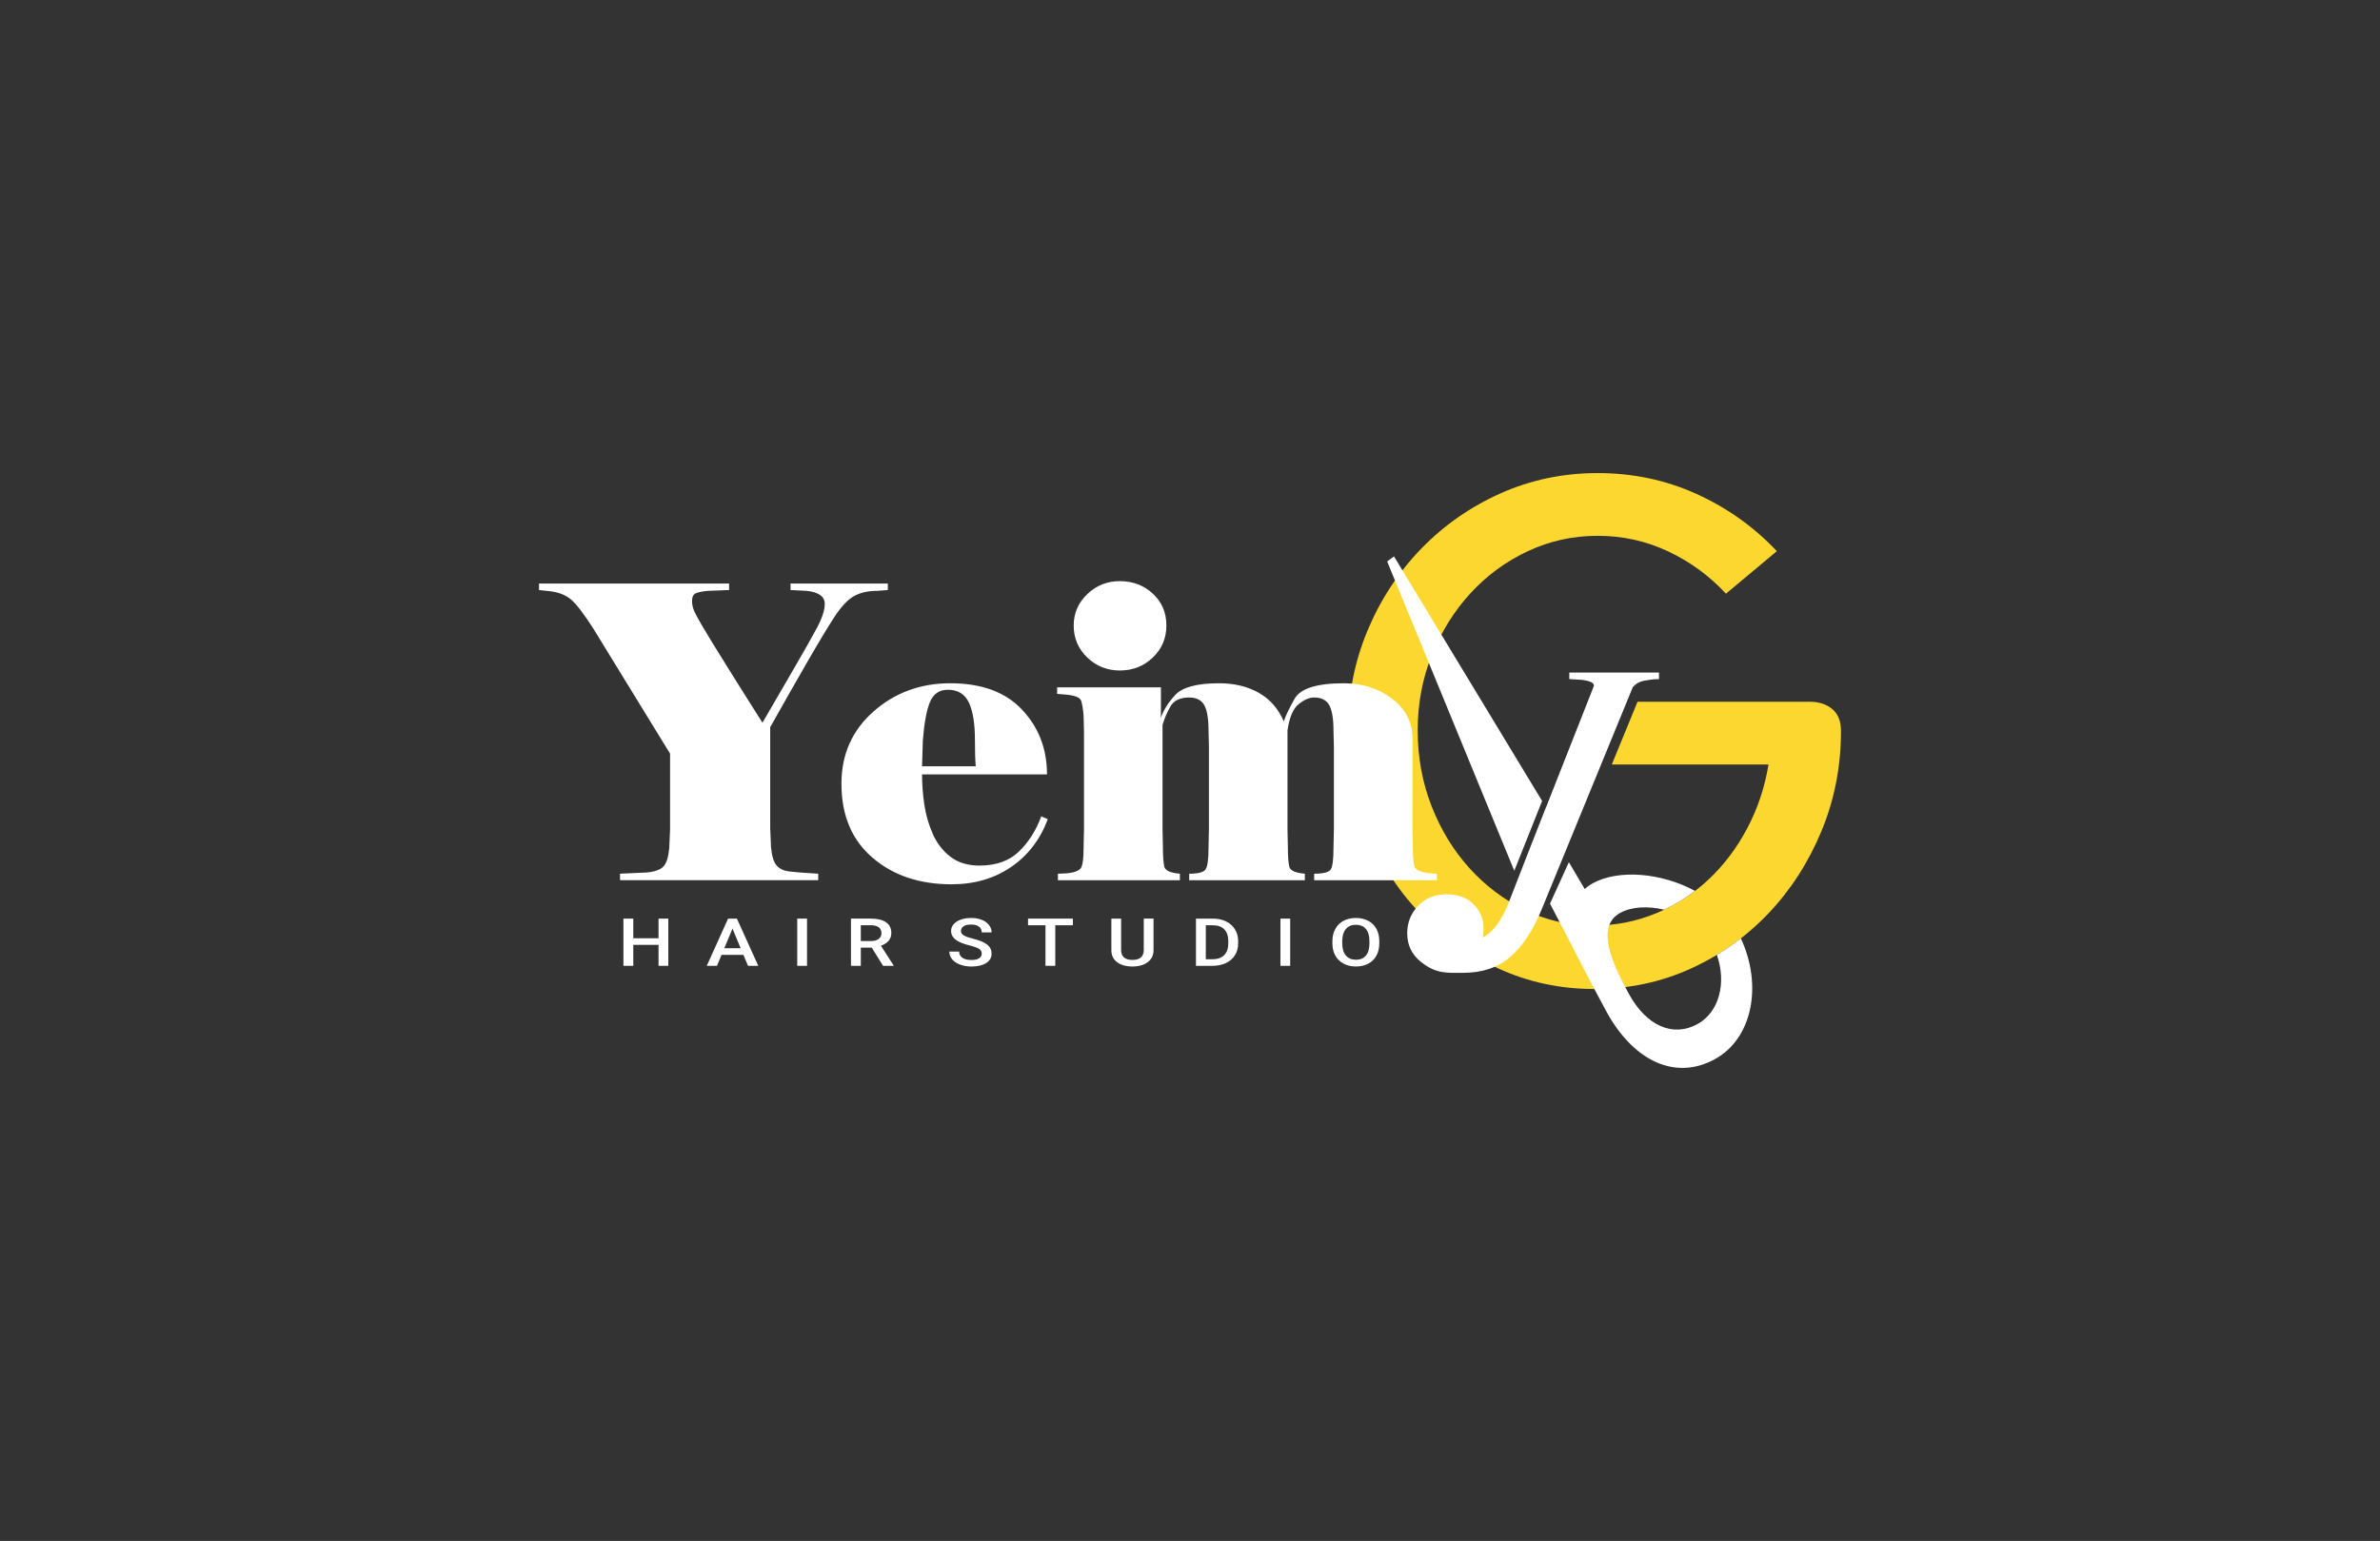 <?xml version="1.0" encoding="UTF-8"?>
<!DOCTYPE svg PUBLIC "-//W3C//DTD SVG 1.1//EN" "http://www.w3.org/Graphics/SVG/1.1/DTD/svg11.dtd">
<!-- Creator: CorelDRAW 2020 (64-Bit) -->
<svg xmlns="http://www.w3.org/2000/svg" xml:space="preserve" width="60.06mm" height="38.894mm" version="1.1" style="shape-rendering:geometricPrecision; text-rendering:geometricPrecision; image-rendering:optimizeQuality; fill-rule:evenodd; clip-rule:evenodd"
viewBox="0 0 2169.9 1405.18"
 xmlns:xlink="http://www.w3.org/1999/xlink"
 xmlns:xodm="http://www.corel.com/coreldraw/odm/2003">
 <rect x="0" y="0" width="2169.9" height="1405.18" fill="#333333" stroke="none"/>
 <defs>
  <style type="text/css">
   <![CDATA[
    .fil3 {fill:none}
    .fil0 {fill:#FBD72F}
    .fil2 {fill:white}
    .fil1 {fill:white;fill-rule:nonzero}
   ]]>
  </style>
 </defs>
 <g id="Capa_x0020_1">
  <g id="_2392367286896">
   <path class="fil0" d="M1649.86 639.91c8.48,0 15.37,2.23 20.66,6.67 5.3,4.45 7.95,11.13 7.95,20.03 0,32.22 -5.93,62.63 -17.8,91.24 -11.87,28.61 -27.97,53.62 -48.32,75.02 -20.35,21.4 -44.08,38.25 -71.21,50.55 -27.13,12.29 -56.37,18.44 -87.74,18.44 -30.94,0 -60.08,-6.25 -87.42,-18.76 -27.34,-12.5 -51.18,-29.35 -71.53,-50.54 -20.34,-21.19 -36.35,-46.2 -48,-75.02 -11.65,-28.82 -17.48,-59.34 -17.48,-91.55 0,-32.21 5.94,-62.52 17.8,-90.92 11.87,-28.4 28.19,-53.3 48.96,-74.71 20.77,-21.4 44.93,-38.25 72.48,-50.54 27.55,-12.29 57.01,-18.44 88.38,-18.44 32.21,0 62.31,6.36 90.28,19.08 27.98,12.71 52.35,30.09 73.12,52.13l-46.41 38.78c-14.83,-16.11 -32.32,-28.93 -52.46,-38.47 -20.13,-9.53 -41.64,-14.3 -64.53,-14.3 -22.47,0 -43.66,4.66 -63.58,13.99 -19.92,9.32 -37.3,22.04 -52.13,38.15 -14.84,16.11 -26.6,34.86 -35.29,56.27 -8.69,21.41 -13.04,44.4 -13.04,68.98 0,24.58 4.24,47.68 12.72,69.3 8.48,21.62 20.03,40.48 34.65,56.58 14.62,16.11 31.58,28.82 50.87,38.15 19.29,9.32 39.95,13.99 61.99,13.99 19.92,0 38.89,-3.71 56.91,-11.13 18.01,-7.42 34.02,-17.69 48,-30.84 13.99,-13.14 25.75,-28.72 35.29,-46.73 9.54,-18.01 16,-37.4 19.39,-58.17l-142.86 0 23.45 -57.22 156.91 0z"/>
   <path class="fil1" d="M1418.7 712.99l34.32 -87.07c1.37,-4.2 -7.05,-5.44 -10.38,-5.94l-11.88 -0.74 0 -5.94 81.78 0 0 5.94c-1.48,0 -3.03,0.07 -4.64,0.19 -1.61,0.12 -4.58,0.56 -8.91,1.3 -4,0.68 -7.48,2.64 -10.33,5.86l-82.92 202.3c-7.9,19.4 -17.49,33.96 -28.75,43.67 -11.26,9.7 -25.51,14.55 -42.76,14.55 -15.1,0 -24.81,1.18 -38.8,-10.02 -8.29,-6.68 -12.43,-15.34 -12.43,-25.98 0,-9.9 3.34,-18.31 10.08,-25.24 6.68,-6.93 15.28,-10.39 25.67,-10.39 10.7,0 18.99,3.09 24.99,9.28 5.94,6.19 8.91,13.48 8.91,21.89 0,2.97 -0.29,5.74 -0.86,8.31 2.35,-1.23 4.53,-2.73 6.54,-4.52 6.47,-5.75 12.1,-14.61 16.89,-26.59l4.13 -10.6c10.03,-25.73 20.02,-51.56 30.28,-77.39l0.04 0.06 7.68 -19.48 1.37 -3.45 -0.01 -0.01z"/>
   <path class="fil2" d="M978.92 570.45c0,-11.21 4.1,-20.76 12.36,-28.66 8.19,-7.9 18.1,-11.86 29.67,-11.86 11.86,0 21.92,3.81 30.11,11.42 8.26,7.62 12.36,17.32 12.36,29.1 0,11.5 -4.09,21.19 -12.36,29.1 -8.19,7.9 -18.25,11.85 -30.11,11.85 -11.56,0 -21.48,-3.95 -29.67,-11.85 -8.26,-7.9 -12.36,-17.6 -12.36,-29.1z"/>
   <path class="fil1" d="M702.22 755.53l0.74 17.07c0.74,7.92 2.41,13.42 5.01,16.51 2.59,3.09 6.55,4.95 11.87,5.56 5.32,0.62 10.21,1.05 14.66,1.3 4.45,0.25 8.29,0.49 11.5,0.74l0 5.94 -180.72 0 0 -5.94 24.49 -1.11c7.42,-0.74 12.49,-2.6 15.21,-5.57 2.72,-2.97 4.45,-8.53 5.2,-16.7l0.74 -17.07 0 -69.02 -70.14 -114.3c-8.41,-13.11 -15.03,-21.77 -19.85,-25.98 -4.82,-4.21 -11.19,-6.81 -19.11,-7.79l-10.39 -1.12 0 -5.94 173.3 0 0 5.94 -19.3 0.74c-5.2,0.49 -8.91,1.24 -11.13,2.23 -2.23,0.99 -3.34,3.34 -3.34,7.05 0,2.72 0.49,5.38 1.48,7.98 0.99,2.6 3.46,7.3 7.42,14.1 3.96,6.8 11.57,19.23 22.83,37.3 11.25,18.06 22.08,35.25 32.47,51.58 8.41,-14.6 17.57,-30.37 27.46,-47.31 9.9,-16.95 17.26,-29.94 22.08,-38.97 4.83,-9.03 7.24,-16.39 7.24,-22.08 0,-6.68 -5.44,-10.64 -16.33,-11.88l-14.85 -0.74 0 -5.94 88.69 0 0 5.94 -9.71 0.74c-8.41,0 -15.46,1.61 -21.21,4.82 -5.69,3.22 -11.63,9.59 -17.88,19.11 -6.18,9.52 -14.84,23.87 -25.85,43.05 -11.07,19.17 -21.89,38.29 -32.59,57.34l0 92.4zm253.09 -8.53c-6.93,18.55 -18.12,33.09 -33.46,43.6 -15.4,10.52 -33.46,15.77 -54.3,15.77 -29.26,0 -53.32,-8.1 -72.12,-24.31 -18.87,-16.2 -28.27,-38.66 -28.27,-67.35 0,-26.72 9.71,-48.68 29.19,-65.87 19.48,-17.19 42.8,-25.79 70.08,-25.79 28.52,0 50.35,8.04 65.44,24.12 15.15,16.08 22.7,35.75 22.7,59.01l-113.92 0c0,8.91 0.68,18 2.04,27.27 1.36,9.28 3.89,18.24 7.73,26.91 3.78,8.66 9.22,15.65 16.21,20.97 6.99,5.32 15.77,7.98 26.35,7.98 15.15,0 27.21,-4.27 36,-12.8 8.84,-8.53 15.65,-19.23 20.35,-32.1l6 2.6zm-65.69 -48.25c-0.25,-2.72 -0.43,-5.94 -0.56,-9.65 -0.12,-3.71 -0.18,-8.41 -0.18,-14.1 0,-15.09 -1.86,-26.53 -5.51,-34.33 -3.71,-7.79 -10.08,-11.69 -19.17,-11.69 -7.85,0 -13.3,3.77 -16.39,11.32 -3.03,7.54 -5.2,19.11 -6.43,34.69l-0.74 23.75 48.98 0zm420.41 103.91l-111.88 0 0 -5.94c8.53,0 13.67,-1.36 15.21,-4.08 1.61,-2.72 2.41,-9.15 2.41,-19.3l0.37 -17.07 0 -74.96 -0.37 -15.22c0,-10.64 -1.3,-18.31 -3.84,-23.01 -2.6,-4.7 -7.18,-7.05 -13.79,-7.05 -4.45,0 -9.16,2.04 -14.17,6.12 -5.07,4.08 -8.41,12.06 -10.14,23.94l0 90.18 0.37 17.07c0,7.92 0.43,13.61 1.3,17.07 0.86,3.46 5.57,5.57 14.16,6.31l0 5.94 -105.45 0 0 -5.94c8.29,0 13.36,-1.36 15.03,-4.08 1.73,-2.72 2.6,-9.15 2.6,-19.3l0.37 -17.07 0 -74.96 -0.37 -15.22c0,-10.64 -1.3,-18.31 -3.83,-23.01 -2.6,-4.7 -7.18,-7.05 -13.79,-7.05 -8.35,0 -14.04,2.72 -17.13,8.17 -3.09,5.44 -5.44,11.01 -7.18,16.7l0 95.37 0.37 17.07c0,7.92 0.43,13.61 1.3,17.07 0.87,3.46 5.57,5.57 14.17,6.31l0 5.94 -111.21 0 0 -5.94 8.17 -0.37c7.18,-0.74 11.5,-2.47 12.99,-5.2 1.48,-2.72 2.23,-8.66 2.23,-17.81l0.37 -17.07 0 -88.69 -0.37 -15.21c-0.49,-5.94 -1.24,-10.39 -2.23,-13.36 -0.99,-2.97 -5.44,-4.82 -13.36,-5.57l-8.53 -0.74 0 -5.94 94.63 0 0 27.83c2.23,-6.93 6.62,-13.92 13.18,-20.97 6.55,-7.05 19.85,-10.58 39.89,-10.58 13.86,0 25.92,2.91 36.18,8.72 10.27,5.81 17.88,14.53 22.82,26.16 1.24,-4.45 4.52,-11.38 9.83,-20.78 5.32,-9.4 20.35,-14.1 45.09,-14.1 16.83,0 31.42,4.7 43.79,14.1 12.37,9.4 18.55,21.53 18.55,36.37l0 82.75 0.37 17.07c0,9.4 0.68,15.34 2.04,17.81 1.36,2.47 5.75,4.21 13.18,5.2l6.68 0.37 0 5.94z"/>
   <polygon class="fil1" points="568.39,880.73 568.39,837.66 577.38,837.66 577.38,855.59 600.4,855.59 600.4,837.66 609.31,837.66 609.31,880.73 600.4,880.73 600.4,861.59 577.38,861.59 577.38,880.73 "/>
   <path id="1" class="fil1" d="M663.84 837.66l8.02 0 19.48 43.08 -9.33 0 -4.22 -10 -19.94 0 -4.18 10 -9.3 0 19.45 -43.08zm11.45 27.02l-7.46 -17.87 -7.46 17.87 14.92 0z"/>
   <polygon id="2" class="fil1" points="735.78,880.73 726.87,880.73 726.87,837.66 735.78,837.66 "/>
   <path id="3" class="fil1" d="M793.99 837.66c5.96,0 10.56,1.11 13.79,3.34 3.24,2.23 4.86,5.46 4.86,9.68 0,2.88 -0.83,5.29 -2.51,7.24 -1.67,1.94 -3.99,3.43 -6.98,4.47l11.56 17.96 0 0.38 -9.58 0 -10.33 -16.6 -9.97 0 0 16.6 -8.98 0 0 -43.08 18.14 0zm-9.16 20.48l9.19 0c3.03,0 5.38,-0.64 7.08,-1.91 1.7,-1.27 2.55,-3.01 2.55,-5.21 0,-2.3 -0.79,-4.09 -2.36,-5.35 -1.57,-1.26 -3.91,-1.91 -7.03,-1.95l-9.45 0 0 14.42z"/>
   <path id="4" class="fil1" d="M865.52 867.71l8.98 0c0,2.44 0.97,4.34 2.9,5.68 1.93,1.34 4.71,2.01 8.31,2.01 3.11,0 5.44,-0.52 7.01,-1.58 1.57,-1.05 2.35,-2.46 2.35,-4.19 0,-1.89 -0.79,-3.35 -2.39,-4.37 -1.59,-1.03 -4.47,-2.06 -8.61,-3.11 -4.15,-1.04 -7.45,-2.21 -9.91,-3.49 -4.69,-2.46 -7.03,-5.68 -7.03,-9.64 0,-3.48 1.69,-6.33 5.08,-8.58 3.39,-2.25 7.8,-3.37 13.21,-3.37 3.6,0 6.79,0.55 9.61,1.67 2.81,1.1 5.02,2.68 6.63,4.73 1.61,2.05 2.42,4.31 2.42,6.8l-8.99 0c0,-2.25 -0.84,-4.01 -2.52,-5.28 -1.69,-1.27 -4.09,-1.91 -7.23,-1.91 -2.92,0 -5.19,0.52 -6.79,1.56 -1.62,1.05 -2.43,2.5 -2.43,4.38 0,1.58 0.87,2.9 2.62,3.95 1.76,1.06 4.63,2.08 8.63,3.08 4.02,1 7.23,2.13 9.66,3.4 2.43,1.27 4.2,2.73 5.34,4.38 1.13,1.64 1.7,3.57 1.7,5.78 0,3.58 -1.64,6.44 -4.94,8.56 -3.29,2.12 -7.76,3.18 -13.41,3.18 -3.73,0 -7.16,-0.58 -10.29,-1.74 -3.12,-1.16 -5.56,-2.76 -7.29,-4.79 -1.74,-2.04 -2.6,-4.4 -2.6,-7.11z"/>
   <polygon id="5" class="fil1" points="937.29,843.72 937.29,837.66 978.16,837.66 978.16,843.72 962.11,843.72 962.11,880.73 953.2,880.73 953.2,843.72 "/>
   <path id="6" class="fil1" d="M1013.25 837.66l8.91 0 0 28.81c0,2.88 0.87,5.08 2.62,6.59 1.73,1.52 4.31,2.28 7.7,2.28 6.88,0 10.32,-3.04 10.32,-9.11l0 -28.58 8.91 0 0 28.8c0,4.57 -1.75,8.2 -5.25,10.87 -3.5,2.68 -8.16,4.01 -13.97,4.01 -5.89,0 -10.57,-1.32 -14.04,-3.95 -3.46,-2.64 -5.19,-6.29 -5.19,-10.97l0 -28.77z"/>
   <path id="7" class="fil1" d="M1105.61 837.66c4.55,0 8.6,0.85 12.12,2.55 3.54,1.69 6.27,4.1 8.2,7.22 1.94,3.11 2.91,6.68 2.91,10.71l0 2.15c0,4.09 -0.98,7.68 -2.93,10.78 -1.94,3.1 -4.71,5.48 -8.31,7.16 -3.61,1.68 -7.72,2.51 -12.38,2.51l-14.83 0 0 -43.08 15.23 0zm-6.25 6.06l0 31.02 5.84 0c4.7,0 8.31,-1.22 10.82,-3.67 2.51,-2.46 3.79,-5.98 3.83,-10.56l0 -2.39c0,-4.66 -1.22,-8.23 -3.65,-10.69 -2.42,-2.46 -5.96,-3.7 -10.58,-3.7l-6.26 0z"/>
   <polygon id="8" class="fil1" points="1176.3,880.73 1167.4,880.73 1167.4,837.66 1176.3,837.66 "/>
   <path id="9" class="fil1" d="M1217.48 847.03c1.76,-3.22 4.27,-5.68 7.51,-7.38 3.25,-1.71 6.97,-2.57 11.16,-2.57 4.2,0 7.92,0.85 11.17,2.53 3.23,1.69 5.74,4.11 7.51,7.27 1.77,3.17 2.67,6.85 2.69,11.06l0 2.39c0,4.22 -0.87,7.93 -2.62,11.11 -1.74,3.18 -4.24,5.63 -7.49,7.34 -3.23,1.71 -6.97,2.55 -11.19,2.55 -4.18,0 -7.89,-0.85 -11.16,-2.55 -3.26,-1.71 -5.78,-4.14 -7.57,-7.3 -1.77,-3.15 -2.68,-6.78 -2.71,-10.91l0 -2.42c0,-4.2 0.9,-7.9 2.7,-11.12zm6.29 13.29c0,4.74 1.09,8.39 3.29,10.97 2.21,2.59 5.25,3.88 9.16,3.88 3.95,0 6.99,-1.26 9.11,-3.79 2.14,-2.53 3.2,-6.21 3.2,-11.06l0 -2.24c0,-4.78 -1.08,-8.43 -3.22,-10.97 -2.16,-2.54 -5.22,-3.82 -9.16,-3.82 -3.86,0 -6.87,1.26 -9.05,3.8 -2.17,2.53 -3.28,6.12 -3.33,10.74l0 2.49z"/>
   <path class="fil1" d="M1485.2 906.51c15.64,28.54 39.76,39.76 62.43,27.33 19.8,-10.85 26.66,-37.53 17.67,-63.13 7.61,-4.59 14.9,-9.6 21.88,-15.04 20.13,43.4 10.27,91.57 -23.73,110.19 -35.85,19.66 -74,1.91 -98.72,-43.22 -17.72,-32.35 -34.13,-65.65 -51.57,-98.6l17.22 -37.82 14.43 24.46c2.1,-1.91 4.5,-3.66 7.3,-5.21 23.63,-12.94 62.48,-9.7 93.31,6.94 -8.74,6.67 -18.15,12.37 -28.23,17.13 -14.69,-3.55 -29.63,-2.79 -39.97,2.88 -22.67,12.42 -7.66,45.54 7.97,74.08z"/>
   <polygon class="fil1" points="1380.61,794.05 1264.7,511.97 1270.94,507.38 1405.98,730.4 "/>
  </g>
  <rect class="fil3" width="2169.9" height="1405.18"/>
 </g>
</svg>
